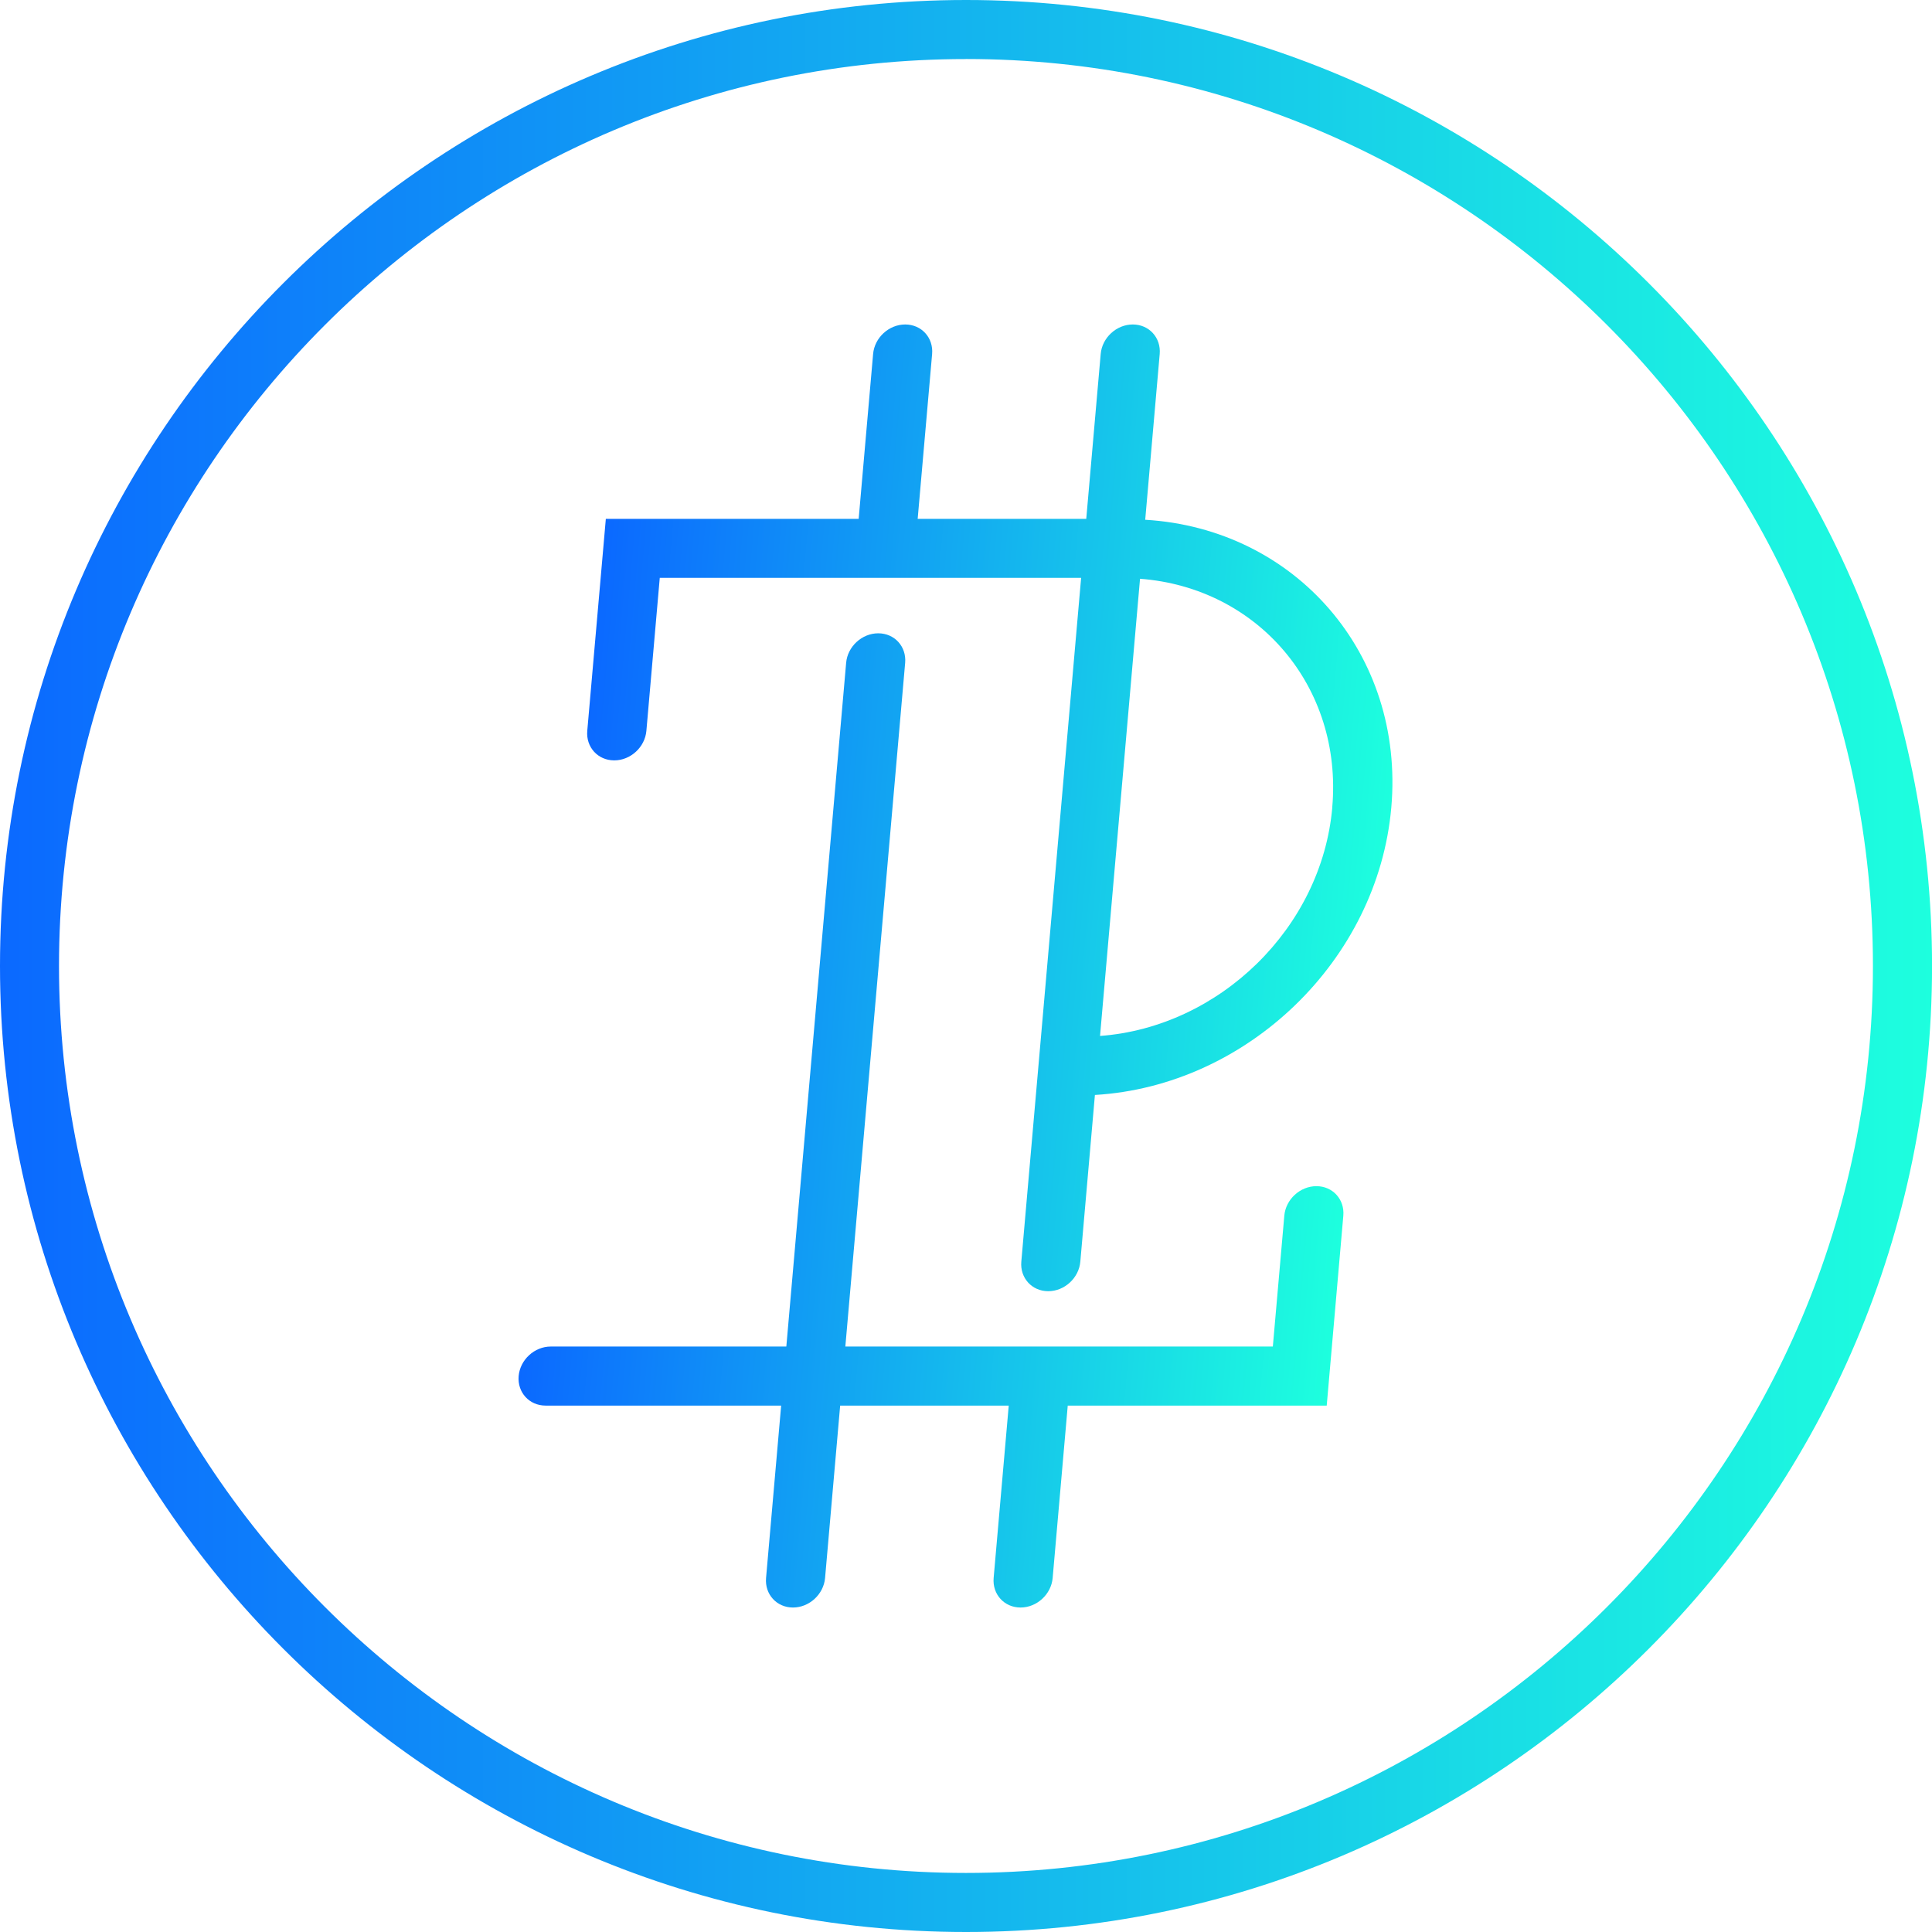 <?xml version="1.0" encoding="UTF-8"?> <svg xmlns="http://www.w3.org/2000/svg" xmlns:xlink="http://www.w3.org/1999/xlink" viewBox="0 0 384.05 384.05"><defs><style>.g{fill:url(#f);}.h{fill:url(#d);}.i{fill:url(#e);}</style><linearGradient id="d" x1="-355.09" y1="160.58" x2="-193.94" y2="160.58" gradientTransform="translate(484.56) skewX(-5)" gradientUnits="userSpaceOnUse"><stop offset="0" stop-color="#0b69ff"></stop><stop offset="1" stop-color="#1dffde"></stop></linearGradient><linearGradient id="e" x1="-357.53" y1="222.72" x2="-196.38" y2="222.72" xlink:href="#d"></linearGradient><linearGradient id="f" x1="0" y1="192.02" x2="384.05" y2="192.02" gradientTransform="matrix(1, 0, 0, 1, 0, 0)" xlink:href="#d"></linearGradient></defs><g id="a"></g><g id="b"><g id="c"><g><g><path class="h" d="M122.11,151.15c3.24,0,6.1-2.63,6.38-5.87l2.66-30.41h83.76l-11.89,135.93c-.28,3.24,2.11,5.87,5.35,5.87s6.1-2.63,6.38-5.87l2.9-33.14c30.18-1.78,56.26-26.71,58.92-57.17,2.67-30.47-19.05-55.39-48.92-57.17l2.88-32.95c.28-3.24-2.11-5.87-5.35-5.87s-6.1,2.63-6.38,5.87l-2.87,32.77h-33.51l2.87-32.77c.28-3.24-2.11-5.87-5.35-5.87s-6.1,2.63-6.38,5.87l-2.87,32.77h-50.26l-3.69,42.14c-.28,3.24,2.11,5.87,5.35,5.87Zm142.73,9.34c-2.1,24-22.46,43.68-46.17,45.44l7.95-90.88c23.4,1.76,40.31,21.44,38.21,45.44Z"></path><path class="i" d="M261.68,235.79c-3.24,0-6.1,2.63-6.38,5.87l-2.28,26.01h-84.98l11.89-135.91c.28-3.24-2.11-5.87-5.35-5.87s-6.1,2.63-6.38,5.87l-11.89,135.91h-46.83c-3.24,0-6.1,2.63-6.38,5.87s2.11,5.87,5.35,5.87h46.83l-3,34.27c-.28,3.24,2.11,5.87,5.35,5.87s6.1-2.63,6.38-5.87l3-34.27h33.51l-3,34.27c-.28,3.24,2.11,5.87,5.35,5.87s6.1-2.63,6.38-5.87l3-34.27h51.48l3.3-37.75c.28-3.24-2.11-5.87-5.35-5.87Z"></path></g><path class="g" d="M192.03,384.05C86.14,384.05,0,297.91,0,192.02S86.14,0,192.03,0s192.03,86.14,192.03,192.02-86.14,192.03-192.03,192.03Zm0-372.31C92.61,11.73,11.73,92.61,11.73,192.02s80.88,180.29,180.29,180.29,180.29-80.88,180.29-180.29S291.44,11.73,192.03,11.73Z"></path></g></g></g></svg> 